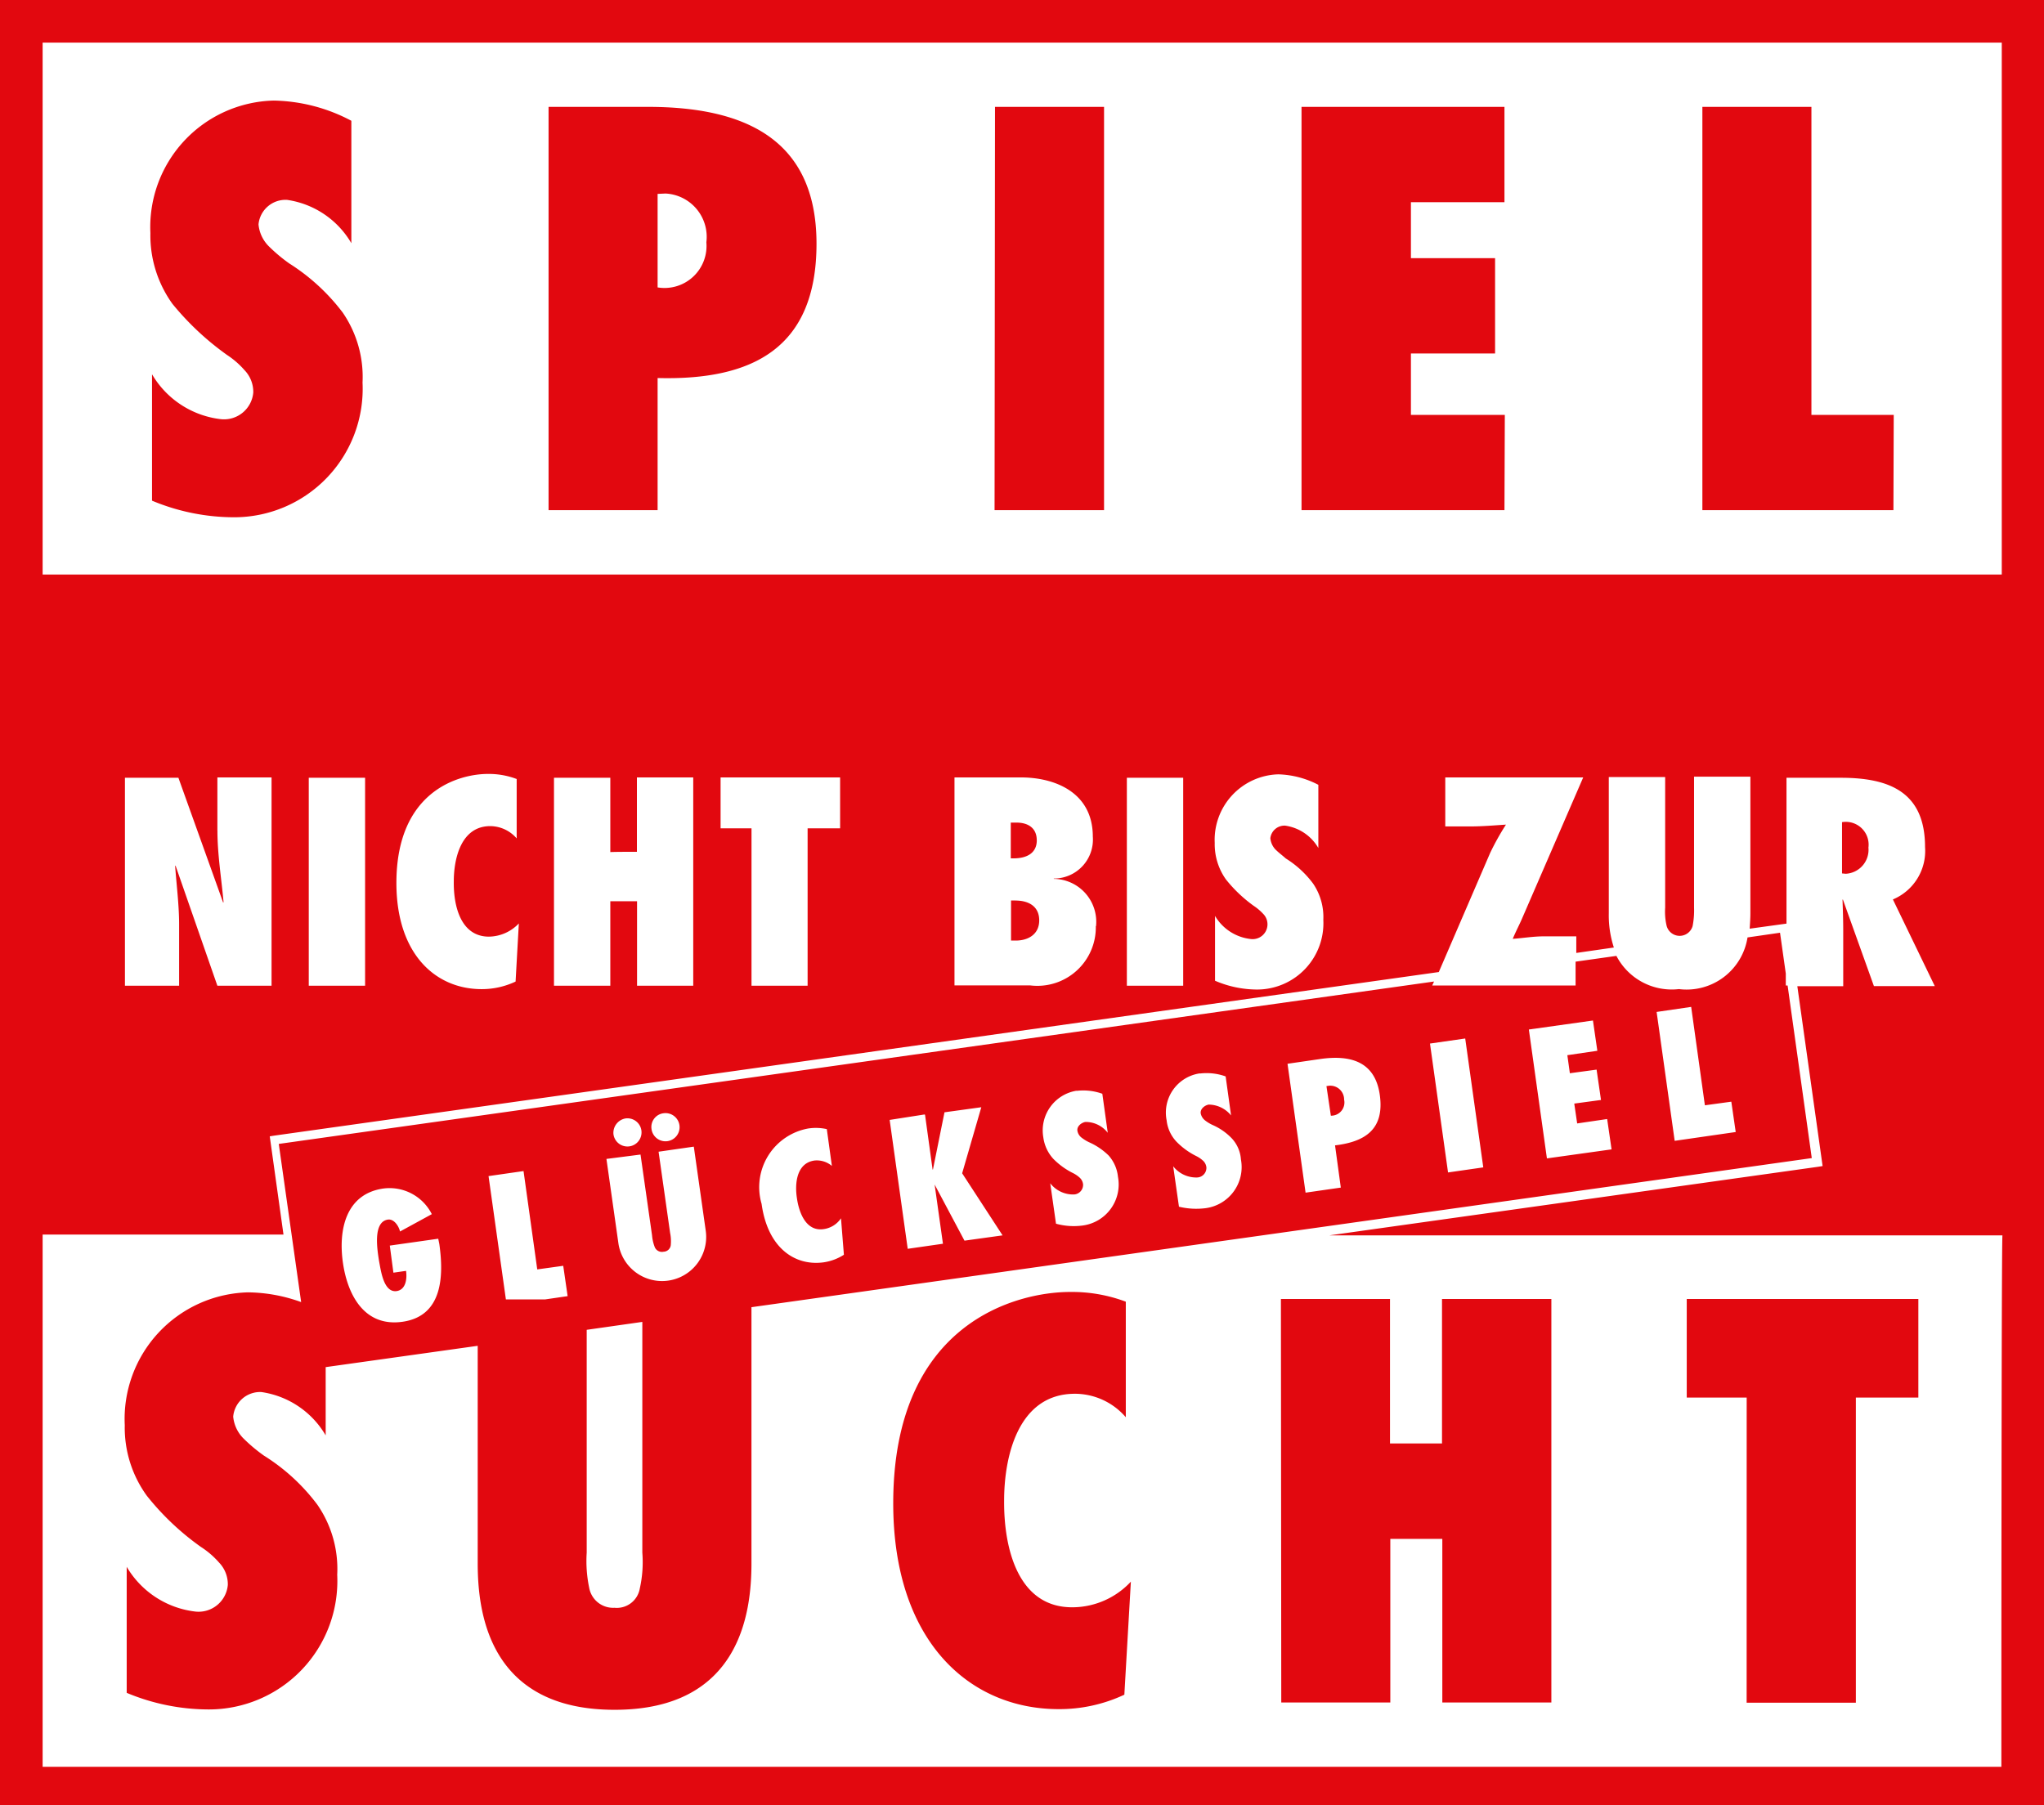 <svg xmlns="http://www.w3.org/2000/svg" width="46.412" height="41" viewBox="0 0 46.412 41"><path id="spiel-nicht-bis-zur-sucht-gluckspiel-reichlich-bonusse" d="M37.1,71v41H83.512V71Zm45.444,40.123H38.068V99.036h5.469l-.312-2.23.1-.016,26.445-3.715,1.164-2.7a5.759,5.759,0,0,1,.361-.648c-.254.016-.533.041-.812.041h-.566V88.655h3.132l-1.4,3.231c-.066.148-.139.287-.2.435.23-.016.467-.057.713-.057h.73v.377l.853-.123a2.357,2.357,0,0,1-.115-.779V88.646H74.91v2.968a1.387,1.387,0,0,0,.033.41.306.306,0,0,0,.59.008,1.835,1.835,0,0,0,.033-.418V88.638h1.279v3.108c0,.1-.008.221-.016.344l.836-.115V88.663H78.9c1.107,0,1.911.328,1.911,1.574a1.193,1.193,0,0,1-.73,1.189l.951,1.968H79.65l-.705-1.968-.008.008c.008.23.016.459.016.7v1.263H77.911l.574,4.084-.1.016-11.1,1.558H82.569C82.544,99.036,82.544,111.123,82.544,111.123ZM42.036,89.86V88.655h1.23v4.731h-1.23l-.951-2.731-.008.016c.033.443.09.886.09,1.328v1.386h-1.23V88.663h1.214L42.168,91.5l.008-.016c-.049-.541-.139-1.082-.139-1.624Zm2.075,3.526V88.663H45.39v4.723ZM48.2,92.271a.953.953,0,0,0,.681-.3l-.074,1.32a1.793,1.793,0,0,1-.771.172c-1.05,0-1.935-.8-1.935-2.411,0-2.116,1.451-2.476,2.075-2.476a1.784,1.784,0,0,1,.656.115V90.04a.8.8,0,0,0-.6-.279c-.664,0-.828.738-.828,1.255-.008.558.156,1.255.8,1.255Zm3.362-1.927V88.655h1.279v4.731H51.565V91.467h-.607v1.919H49.679V88.663h1.279v1.689C50.958,90.344,51.565,90.344,51.565,90.344Zm1.9-.533V88.655h2.714v1.156h-.738v3.575H54.164V89.811Zm8.52,2.222a1.328,1.328,0,0,1-1.492,1.345H58.773V88.655h1.509c.754,0,1.632.328,1.632,1.345a.884.884,0,0,1-.886.951v.008a.975.975,0,0,1,.959,1.074Zm.705,1.353V88.663h1.279v4.723Zm3.378-3.091c.074.074.164.139.23.2a2.246,2.246,0,0,1,.623.574,1.352,1.352,0,0,1,.23.82,1.506,1.506,0,0,1-1.5,1.583,2.421,2.421,0,0,1-.959-.2V91.8a1.079,1.079,0,0,0,.812.525.337.337,0,0,0,.279-.574,1.177,1.177,0,0,0-.213-.18,3.167,3.167,0,0,1-.631-.6,1.382,1.382,0,0,1-.254-.828,1.488,1.488,0,0,1,1.443-1.558,2.087,2.087,0,0,1,.91.238v1.435a1.039,1.039,0,0,0-.754-.508.323.323,0,0,0-.336.287.434.434,0,0,0,.123.262Zm16.474-6.248H38.068V71.968H82.553V84.046ZM67.62,95.969a.314.314,0,0,0-.344-.312l-.057.008.1.672a.3.3,0,0,0,.3-.369Zm11.906-5.724a.518.518,0,0,0-.6-.574v1.164l.082.008a.545.545,0,0,0,.517-.6Zm-18.885-.164c0-.279-.2-.4-.459-.4h-.131v.812h.074C60.4,90.491,60.642,90.385,60.642,90.081Zm-.484,1.369h-.1v.91h.107c.279,0,.533-.139.533-.459S60.454,91.451,60.158,91.451ZM78.239,97.3l-.549-3.92h-.041v-.271l-.131-.927-.738.107a1.4,1.4,0,0,1-1.558,1.173,1.415,1.415,0,0,1-1.419-.754l-.927.131v.541H69.621l.041-.09L43.43,96.978l.508,3.592a3.638,3.638,0,0,0-1.205-.221,2.876,2.876,0,0,0-2.8,3.018,2.635,2.635,0,0,0,.5,1.6,6,6,0,0,0,1.23,1.164,1.929,1.929,0,0,1,.41.353.712.712,0,0,1,.2.508.667.667,0,0,1-.73.607,2.089,2.089,0,0,1-1.566-1.017v2.862a4.84,4.84,0,0,0,1.861.377,2.918,2.918,0,0,0,2.919-3.059,2.565,2.565,0,0,0-.451-1.591,4.486,4.486,0,0,0-1.214-1.115,3.666,3.666,0,0,1-.451-.377.807.807,0,0,1-.246-.508.613.613,0,0,1,.64-.558,2.025,2.025,0,0,1,1.46.984v-1.55l3.452-.484V106.5c0,1.107.246,3.329,3.108,3.329s3.108-2.222,3.108-3.329v-5.814L78.239,97.3ZM75.5,93.862l.312,2.239.6-.082.1.689-1.386.2-.41-2.927.787-.115Zm-2.23.312.1.689-.681.1.057.41.607-.082.1.689-.607.082.066.451.681-.1.1.689-1.468.205-.41-2.927,1.46-.205Zm-2.9.41.41,2.927-.8.115-.41-2.927.8-.115Zm-3.3.467c.689-.1,1.255.049,1.361.82s-.328,1.058-1.017,1.14l.131.959-.8.115-.41-2.927Zm-2.722.328a1.281,1.281,0,0,1,.582.066l.123.886a.661.661,0,0,0-.508-.246c-.09.016-.2.1-.18.205a.269.269,0,0,0,.1.156.869.869,0,0,0,.164.1,1.363,1.363,0,0,1,.435.3.781.781,0,0,1,.213.484.941.941,0,0,1-.8,1.107,1.674,1.674,0,0,1-.607-.033l-.131-.918a.664.664,0,0,0,.549.254.219.219,0,0,0,.205-.23.241.241,0,0,0-.082-.156.661.661,0,0,0-.148-.1,1.661,1.661,0,0,1-.443-.32.839.839,0,0,1-.23-.492.9.9,0,0,1,.754-1.066Zm-2.8.394a1.281,1.281,0,0,1,.582.066l.123.886a.636.636,0,0,0-.508-.246c-.09.016-.2.1-.18.205a.246.246,0,0,0,.1.156.869.869,0,0,0,.164.1,1.506,1.506,0,0,1,.443.3.856.856,0,0,1,.213.484.941.941,0,0,1-.8,1.107,1.512,1.512,0,0,1-.607-.041l-.131-.918a.659.659,0,0,0,.541.254.219.219,0,0,0,.205-.23.241.241,0,0,0-.082-.156.661.661,0,0,0-.148-.1,1.661,1.661,0,0,1-.443-.32.891.891,0,0,1-.23-.492.913.913,0,0,1,.754-1.058Zm-3.444.541.172,1.246h.008l.262-1.3.836-.115-.435,1.5.918,1.41L59,99.175,58.322,97.9h0l.189,1.345-.8.115-.41-2.927.787-.123Zm-2.64.312a1.143,1.143,0,0,1,.41.016l.115.836a.529.529,0,0,0-.394-.123c-.41.057-.451.525-.4.853.049.344.213.763.607.705a.568.568,0,0,0,.394-.246l.066.828a1.158,1.158,0,0,1-.459.172c-.648.09-1.271-.32-1.41-1.328a1.354,1.354,0,0,1,1.074-1.714Zm-3.3-.344a.32.32,0,1,1-.271.353.314.314,0,0,1,.271-.353ZM51.3,96.4a.32.32,0,1,1-.271.353A.332.332,0,0,1,51.3,96.4Zm.344.82.262,1.837a.948.948,0,0,0,.057.254.176.176,0,0,0,.205.115.169.169,0,0,0,.164-.164.924.924,0,0,0-.016-.262l-.262-1.845.8-.115.271,1.911a1,1,0,1,1-1.984.279l-.271-1.911.779-.1Zm-2.657.369.312,2.239.59-.082.1.689-.508.074h-.894l-.394-2.8.8-.115Zm-2.747,3.428c-.861.123-1.246-.6-1.353-1.337s.057-1.566.918-1.689a1.075,1.075,0,0,1,1.1.582l-.722.394c-.025-.115-.131-.287-.271-.271-.361.049-.238.722-.205.943.041.205.1.722.4.681.213-.033.238-.287.213-.459l-.287.041-.082-.615,1.1-.156.025.123c.1.713.082,1.632-.836,1.763Zm5.387,6.06a.529.529,0,0,1-.574.435.552.552,0,0,1-.574-.451,2.953,2.953,0,0,1-.057-.8V101.2l1.263-.18v5.24a2.733,2.733,0,0,1-.057.812Zm25.133,2.591H79.24v-6.929h1.419V100.5H75.4v2.239h1.361ZM59.9,105.079c0-1.009.32-2.427,1.607-2.427a1.528,1.528,0,0,1,1.156.533v-2.624a3.473,3.473,0,0,0-1.263-.221c-1.205,0-4.018.689-4.018,4.8,0,3.132,1.73,4.674,3.756,4.674a3.474,3.474,0,0,0,1.492-.328l.148-2.567a1.821,1.821,0,0,1-1.312.582c-1.255.016-1.574-1.345-1.566-2.419Zm20.2-24.657H78.231V73.427H75.755v9.159h4.338Zm-8.831,0H69.137V79.028h1.911V76.863H69.137V75.592h2.124V73.427H66.653v9.159h4.608Zm-5.076,29.241h2.476v-3.715h1.181v3.715h2.476V100.5H69.843v3.28H68.662V100.5H66.185Zm-6.5-36.236h2.476v9.159H59.683ZM42.241,79.052a1.93,1.93,0,0,1,.41.353.712.712,0,0,1,.2.508.667.667,0,0,1-.73.607A2.089,2.089,0,0,1,40.552,79.5v2.87a4.84,4.84,0,0,0,1.861.377,2.918,2.918,0,0,0,2.919-3.059,2.581,2.581,0,0,0-.451-1.591,4.612,4.612,0,0,0-1.214-1.115,3.666,3.666,0,0,1-.451-.377.807.807,0,0,1-.246-.508.616.616,0,0,1,.648-.558,2.025,2.025,0,0,1,1.46.984v-2.78a3.89,3.89,0,0,0-1.763-.459,2.874,2.874,0,0,0-2.8,3.009,2.661,2.661,0,0,0,.5,1.607,6.355,6.355,0,0,0,1.222,1.148Zm9.791.533c2.148.057,3.608-.672,3.608-3.05,0-2.4-1.665-3.108-3.829-3.108H49.556v9.159h2.476v-3Zm0-4.182.18-.008a.985.985,0,0,1,.927,1.107.954.954,0,0,1-1.107,1.025Z" transform="translate(-37.1 -71)" fill="#e2080f"></path></svg>